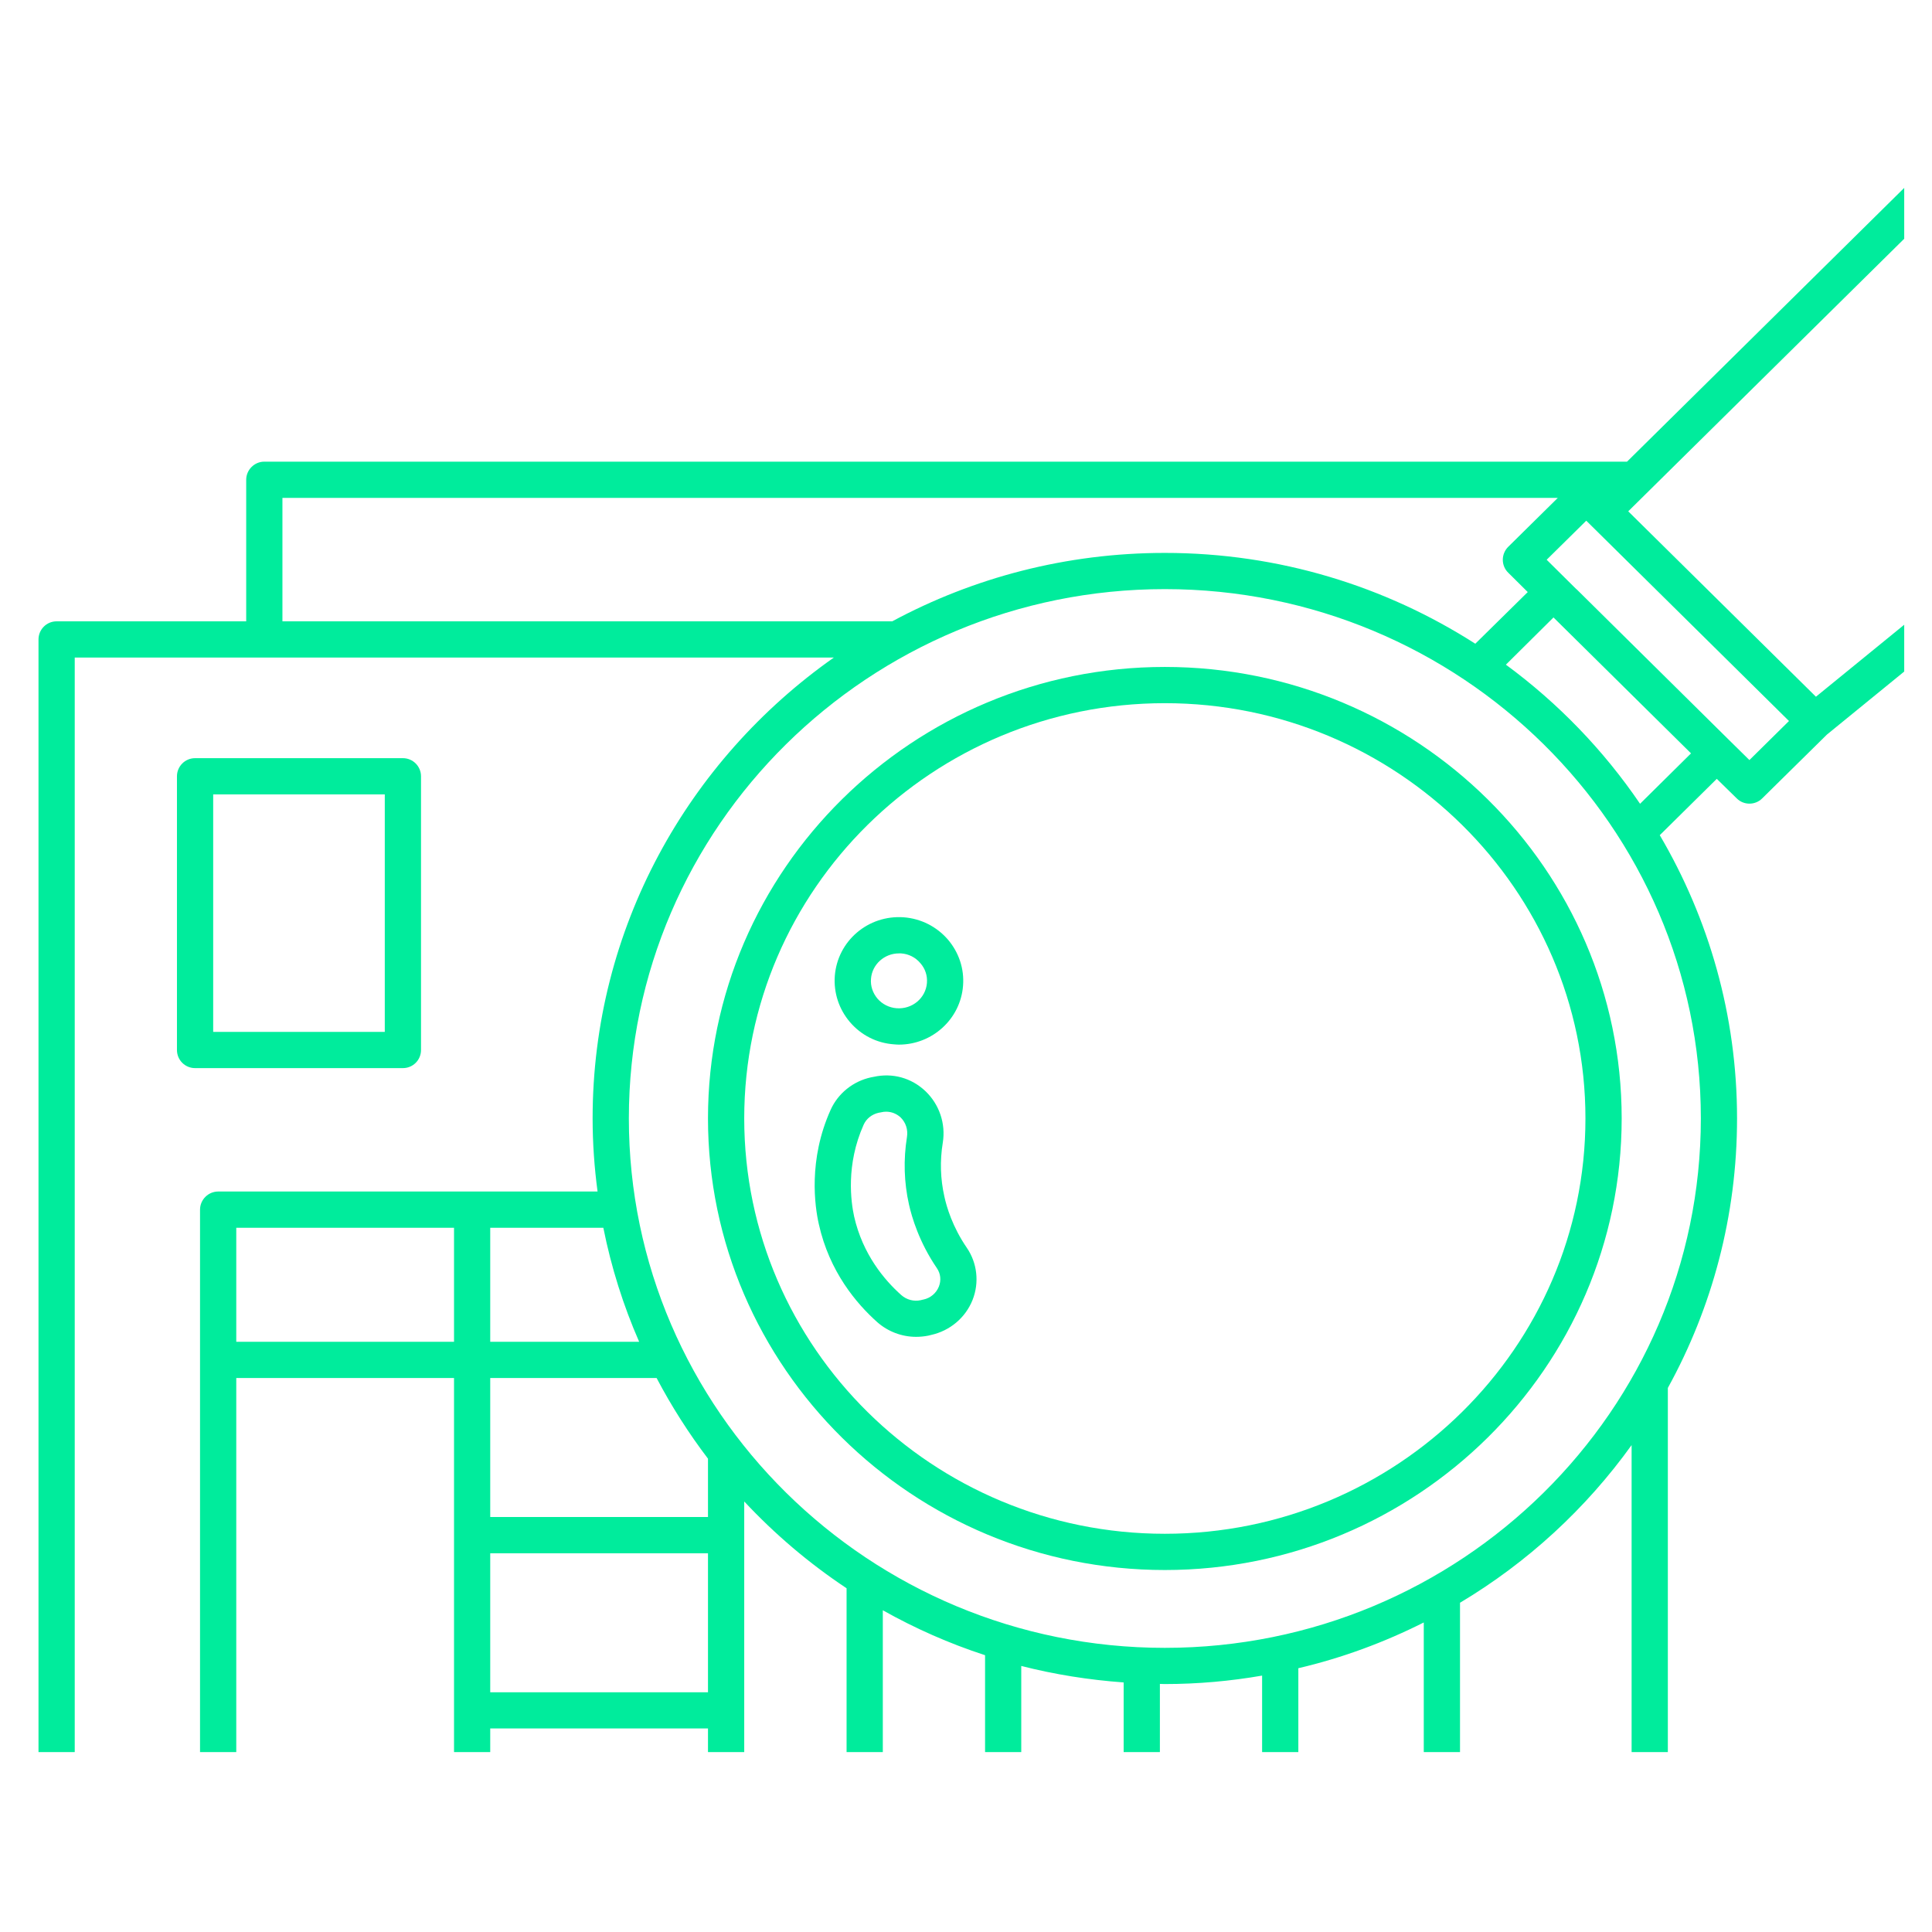 <svg xmlns="http://www.w3.org/2000/svg" xmlns:xlink="http://www.w3.org/1999/xlink" width="90" zoomAndPan="magnify" viewBox="0 0 56.25 47.25" height="90" preserveAspectRatio="xMidYMid meet"><defs><clipPath id="5dfa031ae7"><path d="M 1.098 0 L 55.441 0 L 55.441 46.512 L 1.098 46.512 Z M 1.098 0 " clip-rule="nonzero"></path></clipPath></defs><path fill="#00ec9c" d="M 12.258 26.07 L 12.258 18.102 C 12.258 17.812 12.023 17.574 11.73 17.574 L 5.68 17.574 C 5.387 17.574 5.152 17.812 5.152 18.102 L 5.152 26.07 C 5.152 26.363 5.387 26.598 5.68 26.598 L 11.73 26.598 C 12.023 26.598 12.258 26.363 12.258 26.07 Z M 11.203 25.543 L 6.207 25.543 L 6.207 18.629 L 11.203 18.629 Z M 11.203 25.543 " fill-opacity="1" fill-rule="nonzero"></path><path fill="#00ec9c" d="M 33.914 14.918 C 26.582 14.918 20.613 20.816 20.613 28.062 C 20.613 35.312 26.578 41.211 33.914 41.211 C 41.246 41.211 47.215 35.312 47.215 28.062 C 47.215 20.816 41.246 14.918 33.914 14.918 Z M 33.914 40.156 C 27.16 40.156 21.668 34.73 21.668 28.062 C 21.668 21.398 27.16 15.973 33.914 15.973 C 40.664 15.973 46.16 21.398 46.16 28.062 C 46.16 34.73 40.664 40.156 33.914 40.156 Z M 33.914 40.156 " fill-opacity="1" fill-rule="nonzero"></path><g clip-path="url(#5dfa031ae7)"><path fill="#00ec9c" d="M 65.457 0.527 C 65.457 0.234 65.219 0 64.93 0 L 56.641 0 C 56.5 0 56.367 0.055 56.27 0.152 L 47.371 8.941 L 7.695 8.941 C 7.406 8.941 7.168 9.18 7.168 9.469 L 7.168 13.59 L 1.648 13.59 C 1.355 13.59 1.121 13.828 1.121 14.117 L 1.121 65.918 C 1.121 66.211 1.355 66.445 1.648 66.445 L 41.98 66.445 C 42.27 66.445 42.508 66.211 42.508 65.918 L 42.508 61.797 L 48.031 61.797 C 48.32 61.797 48.559 61.559 48.559 61.27 L 48.559 35.91 C 49.844 33.578 50.574 30.902 50.574 28.062 C 50.574 25.059 49.75 22.242 48.324 19.816 L 49.984 18.176 L 50.566 18.746 C 50.668 18.848 50.801 18.898 50.934 18.898 C 51.07 18.898 51.203 18.848 51.305 18.746 L 53.191 16.887 L 65.262 7.043 C 65.32 6.992 65.363 6.934 65.398 6.867 C 65.406 6.848 65.41 6.824 65.418 6.805 C 65.434 6.758 65.449 6.707 65.449 6.656 C 65.449 6.648 65.457 6.641 65.457 6.633 Z M 56.855 1.055 L 64.402 1.055 L 64.402 6.383 L 52.871 15.785 L 47.406 10.387 Z M 8.223 9.996 L 45.355 9.996 L 43.91 11.422 C 43.812 11.52 43.754 11.656 43.754 11.797 C 43.754 11.938 43.809 12.074 43.91 12.172 L 44.48 12.738 L 42.953 14.242 C 40.348 12.574 37.246 11.598 33.914 11.598 C 31.043 11.598 28.336 12.32 25.977 13.59 L 8.223 13.59 Z M 41.453 65.391 L 2.176 65.391 L 2.176 14.645 L 24.277 14.645 C 20.031 17.633 17.254 22.531 17.254 28.062 C 17.254 28.785 17.305 29.496 17.398 30.191 L 6.352 30.191 C 6.062 30.191 5.824 30.43 5.824 30.719 L 5.824 60.605 C 5.824 60.895 6.062 61.133 6.352 61.133 L 37.273 61.133 C 37.566 61.133 37.801 60.895 37.801 60.605 L 37.801 44.07 C 39.082 43.77 40.305 43.316 41.453 42.738 Z M 33.914 44.531 C 34.879 44.531 35.824 44.445 36.746 44.285 L 36.746 60.078 L 33.77 60.078 L 33.77 44.527 C 33.816 44.527 33.863 44.531 33.914 44.531 Z M 32.715 60.078 L 29.734 60.078 L 29.734 44.004 C 30.695 44.25 31.695 44.41 32.715 44.484 Z M 28.68 60.078 L 25.703 60.078 L 25.703 42.383 C 26.641 42.91 27.637 43.352 28.68 43.691 Z M 24.648 60.078 L 21.668 60.078 L 21.668 39.215 C 22.559 40.168 23.555 41.016 24.648 41.742 Z M 14.273 60.078 L 14.273 56.031 L 20.613 56.031 L 20.613 60.078 Z M 6.879 60.078 L 6.879 35.621 L 13.219 35.621 L 13.219 60.078 Z M 6.879 34.566 L 6.879 31.246 L 13.219 31.246 L 13.219 34.566 Z M 20.613 49.875 L 14.273 49.875 L 14.273 45.824 L 20.613 45.824 Z M 14.273 50.93 L 20.613 50.93 L 20.613 54.977 L 14.273 54.977 Z M 20.613 44.77 L 14.273 44.77 L 14.273 40.723 L 20.613 40.723 Z M 20.613 39.668 L 14.273 39.668 L 14.273 35.621 L 19.117 35.621 C 19.551 36.445 20.051 37.23 20.613 37.969 Z M 14.273 34.566 L 14.273 31.246 L 17.566 31.246 C 17.797 32.402 18.148 33.512 18.609 34.566 Z M 47.504 60.742 L 42.508 60.742 L 42.508 42.164 C 44.477 40.988 46.176 39.422 47.504 37.574 Z M 33.914 43.477 C 25.309 43.477 18.309 36.562 18.309 28.062 C 18.309 19.566 25.309 12.652 33.914 12.652 C 42.52 12.652 49.52 19.566 49.52 28.062 C 49.52 36.562 42.52 43.477 33.914 43.477 Z M 47.75 18.902 C 46.688 17.34 45.363 15.969 43.844 14.852 L 45.23 13.477 L 49.234 17.434 Z M 50.934 17.629 L 50.355 17.059 L 45.902 12.656 C 45.902 12.656 45.898 12.656 45.898 12.656 L 45.031 11.797 L 46.184 10.66 L 52.086 16.492 Z M 50.934 17.629 " fill-opacity="1" fill-rule="nonzero"></path></g><path fill="#00ec9c" d="M 26.031 25.906 C 26.078 25.91 26.125 25.914 26.172 25.914 C 27.141 25.914 27.965 25.172 28.039 24.199 C 28.078 23.707 27.918 23.23 27.598 22.855 C 27.27 22.477 26.816 22.246 26.312 22.207 C 25.273 22.133 24.383 22.898 24.305 23.918 C 24.27 24.406 24.426 24.883 24.746 25.258 C 25.074 25.641 25.527 25.871 26.031 25.906 Z M 26.172 23.258 C 26.191 23.258 26.215 23.258 26.234 23.258 C 26.457 23.273 26.656 23.375 26.797 23.543 C 26.938 23.703 27.004 23.906 26.988 24.117 C 26.953 24.559 26.562 24.887 26.109 24.855 C 25.891 24.84 25.688 24.738 25.547 24.574 C 25.41 24.41 25.34 24.207 25.359 23.996 C 25.391 23.578 25.75 23.258 26.172 23.258 Z M 26.172 23.258 " fill-opacity="1" fill-rule="nonzero"></path><path fill="#00ec9c" d="M 27.496 30.34 C 27.379 29.824 27.363 29.297 27.449 28.77 C 27.539 28.215 27.348 27.652 26.941 27.266 C 26.535 26.883 25.988 26.73 25.438 26.852 L 25.359 26.867 C 24.836 26.98 24.398 27.336 24.184 27.812 C 23.527 29.27 23.723 30.625 23.84 31.141 C 24.148 32.527 24.938 33.457 25.543 33.996 C 25.859 34.273 26.262 34.422 26.672 34.422 C 26.793 34.422 26.91 34.41 27.027 34.387 L 27.109 34.367 C 27.656 34.246 28.109 33.867 28.316 33.348 C 28.516 32.844 28.453 32.273 28.148 31.828 C 27.73 31.219 27.559 30.633 27.496 30.34 Z M 27.336 32.957 C 27.258 33.152 27.09 33.293 26.887 33.336 C 26.883 33.336 26.883 33.336 26.883 33.336 L 26.805 33.355 C 26.605 33.398 26.398 33.344 26.242 33.207 C 25.754 32.773 25.117 32.023 24.867 30.914 C 24.777 30.5 24.621 29.414 25.145 28.246 C 25.223 28.07 25.387 27.941 25.582 27.898 L 25.664 27.883 C 25.707 27.871 25.754 27.867 25.801 27.867 C 25.957 27.867 26.102 27.926 26.219 28.031 C 26.371 28.18 26.441 28.387 26.406 28.605 C 26.301 29.262 26.32 29.926 26.465 30.57 C 26.547 30.938 26.762 31.668 27.277 32.422 C 27.387 32.582 27.406 32.777 27.336 32.957 Z M 27.336 32.957 " fill-opacity="1" fill-rule="nonzero"></path></svg>